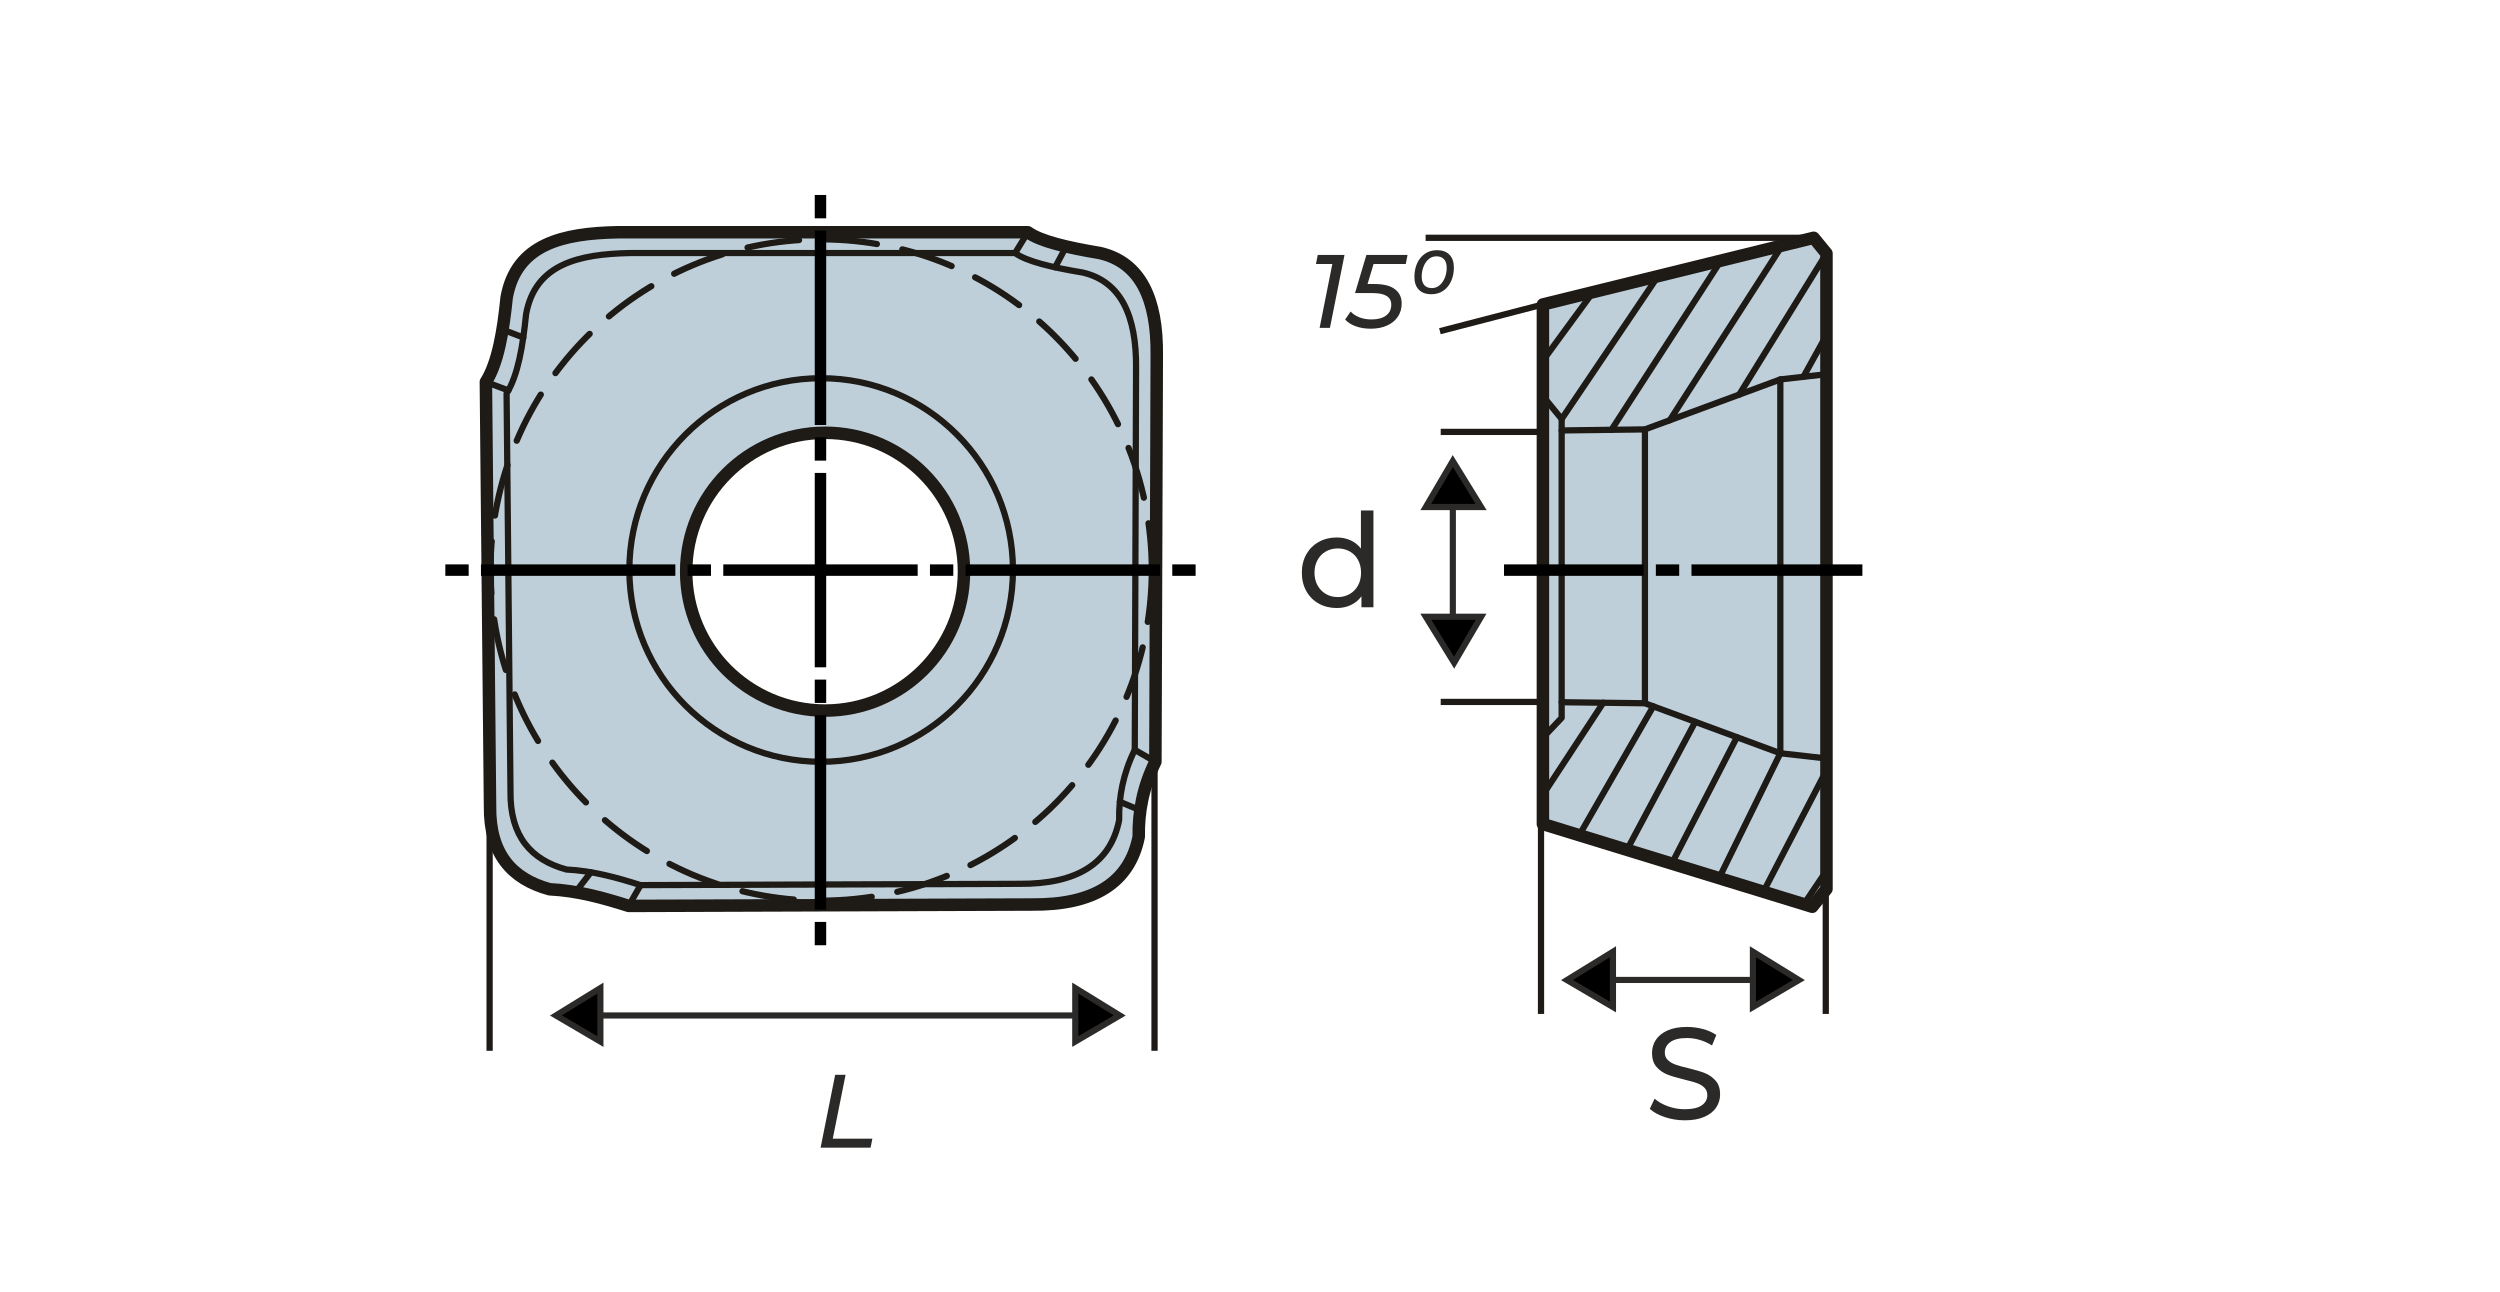 <?xml version="1.0" encoding="UTF-8"?>
<!DOCTYPE svg PUBLIC "-//W3C//DTD SVG 1.1//EN" "http://www.w3.org/Graphics/SVG/1.1/DTD/svg11.dtd">
<!-- Creator: CorelDRAW -->
<svg xmlns="http://www.w3.org/2000/svg" xml:space="preserve" width="203.2mm" height="104.987mm" version="1.1" style="shape-rendering:geometricPrecision; text-rendering:geometricPrecision; image-rendering:optimizeQuality; fill-rule:evenodd; clip-rule:evenodd"
viewBox="0 0 20320 10498.66"
 xmlns:xlink="http://www.w3.org/1999/xlink"
 xmlns:xodm="http://www.corel.com/coreldraw/odm/2003">
 <defs>
  <style type="text/css">
   <![CDATA[
    .str0 {stroke:#2B2A29;stroke-width:50;stroke-miterlimit:22.926}
    .str5 {stroke:black;stroke-width:50.8;stroke-miterlimit:22.926}
    .str1 {stroke:#1E1A16;stroke-width:50.8;stroke-miterlimit:22.926}
    .str2 {stroke:#1E1A16;stroke-width:101.6;stroke-linecap:round;stroke-linejoin:round;stroke-miterlimit:22.926}
    .str3 {stroke:#1E1A16;stroke-width:50.8;stroke-linecap:round;stroke-linejoin:round;stroke-miterlimit:22.926}
    .str4 {stroke:#1E1A16;stroke-width:50.8;stroke-linecap:round;stroke-linejoin:round;stroke-miterlimit:22.926;stroke-dasharray:423.28 211.64}
    .fil0 {fill:none}
    .fil3 {fill:none;fill-rule:nonzero}
    .fil4 {fill:#BECFDA}
    .fil1 {fill:black}
    .fil5 {fill:#1E1A16}
    .fil2 {fill:#2B2A29;fill-rule:nonzero}
   ]]>
  </style>
 </defs>
 <g id="Layer_x0020_1">
  <line class="fil0 str0" x1="4879.92" y1="8253.72" x2="8739.78" y2= "8253.72" />
  <polygon class="fil1 str0" points="9101.22,8253.72 8739.78,8465.78 8739.78,8031.13 "/>
  <polygon class="fil1 str0" points="4518.49,8253.72 4879.92,8465.78 4879.92,8031.13 "/>
  <line class="fil0 str0" x1="13020.23" y1="7964.98" x2="14247.64" y2= "7964.98" />
  <polygon class="fil1 str0" points="14621.51,7965.79 14247.64,8185.15 14247.64,7735.54 "/>
  <polygon class="fil1 str0" points="12736.27,7965.79 13110.14,8185.15 13110.14,7735.54 "/>
  <path class="fil2" d="M13693.61 9105.88c-55.83,0 -109.72,-8.65 -161.67,-25.96 -51.94,-17.32 -92.76,-39.76 -122.45,-67.32l39.23 -82.69c28.28,25.44 64.5,46.12 108.66,62.02 44.18,15.9 89.59,23.85 136.23,23.85 61.49,0 107.43,-10.43 137.82,-31.28 30.39,-20.84 45.58,-48.59 45.58,-83.21 0,-25.45 -8.3,-46.12 -24.9,-62.02 -16.62,-15.9 -37.12,-28.1 -61.5,-36.57 -24.37,-8.49 -58.83,-18.03 -103.36,-28.63 -55.83,-13.43 -100.88,-26.86 -135.16,-40.29 -34.29,-13.42 -63.61,-34.1 -87.99,-62.02 -24.39,-27.91 -36.58,-65.55 -36.58,-112.9 0,-39.58 10.42,-75.27 31.27,-107.07 20.85,-31.8 52.48,-57.25 94.89,-76.33 42.4,-19.08 95.06,-28.62 157.95,-28.62 43.82,0 86.93,5.64 129.34,16.95 42.4,11.32 78.8,27.57 109.2,48.77l-34.98 84.81c-31.11,-19.79 -64.32,-34.8 -99.66,-45.05 -35.33,-10.25 -69.97,-15.38 -103.9,-15.38 -60.06,0 -105.13,10.96 -135.17,32.87 -30.02,21.91 -45.05,50.18 -45.05,84.8 0,25.46 8.48,46.13 25.45,62.03 16.96,15.91 37.99,28.26 63.08,37.1 25.09,8.83 59.19,18.2 102.3,28.1 55.83,13.42 100.7,26.85 134.64,40.28 33.92,13.43 63.08,33.92 87.46,61.49 24.38,27.56 36.57,64.66 36.57,111.32 0,38.86 -10.6,74.37 -31.8,106.54 -21.2,32.15 -53.37,57.6 -96.48,76.33 -43.11,18.72 -96.11,28.08 -159.02,28.08z"/>
  <line class="fil0 str0" x1="11808.57" y1="4019.15" x2="11808.57" y2= "5295.28" />
  <polygon class="fil1 str0" points="11808.26,3747.29 11588.9,4121.16 12038.51,4121.16 "/>
  <polygon class="fil1 str0" points="11819.16,5386.53 12038.51,5012.66 11588.9,5012.66 "/>
  <path class="fil2" d="M11163.35 4149.09l0 786.62 -97.53 0 0 -89.05c-22.61,31.1 -51.24,54.77 -85.87,71.03 -34.63,16.26 -72.8,24.38 -114.49,24.38 -54.42,0 -103.19,-12.02 -146.3,-36.05 -43.11,-24.02 -76.87,-57.77 -101.25,-101.23 -24.38,-43.47 -36.57,-93.47 -36.57,-150.02 0,-56.53 12.19,-106.36 36.57,-149.47 24.38,-43.11 58.14,-76.68 101.25,-100.71 43.11,-24.03 91.88,-36.05 146.3,-36.05 40.28,0 77.38,7.6 111.31,22.79 33.92,15.2 62.19,37.64 84.8,67.32l0 -309.56 101.78 0zm-289.42 703.93c35.34,0 67.5,-8.3 96.48,-24.92 28.97,-16.6 51.59,-39.93 67.84,-69.96 16.26,-30.04 24.39,-64.49 24.39,-103.37 0,-38.86 -8.13,-73.32 -24.39,-103.36 -16.25,-30.04 -38.87,-53.18 -67.84,-69.43 -28.98,-16.26 -61.14,-24.39 -96.48,-24.39 -36.05,0 -68.38,8.13 -97,24.39 -28.62,16.25 -51.24,39.39 -67.85,69.43 -16.6,30.04 -24.91,64.5 -24.91,103.36 0,38.88 8.31,73.33 24.91,103.37 16.61,30.03 39.23,53.36 67.85,69.96 28.62,16.62 60.95,24.92 97,24.92z"/>
  <polygon class="fil2" points="6788.3,8735.8 6872.97,8735.8 6768.83,9254.81 7090.56,9254.81 7076.17,9328.47 6669.77,9328.47 "/>
 </g>
 <g id="Layer_x0020_1_0">
  <line class="fil3 str1" x1="3979.57" y1="6685.22" x2="3979.57" y2= "8540.88" />
  <path class="fil2" d="M10928.14 2072.32l-118.54 592.67 -83.82 0 103.3 -519.01 -132.93 0 14.39 -73.66 217.6 0zm236.22 73.66l-49.11 162.56 57.58 0c73.38,0 128.41,13.97 165.1,41.91 36.69,27.94 55.03,66.75 55.03,116.42 0,40.64 -10.44,76.48 -31.33,107.53 -20.88,31.04 -50.37,55.03 -88.47,71.96 -38.1,16.94 -82.27,25.4 -132.51,25.4 -44.59,0 -85.09,-6.63 -121.49,-19.89 -36.41,-13.27 -65.06,-31.47 -85.94,-54.61l44.87 -65.2c16.94,19.19 40.08,34.72 69.43,46.57 29.35,11.85 62.37,17.78 99.06,17.78 51.37,0 91.16,-10.58 119.38,-31.75 28.22,-21.17 42.33,-50.66 42.33,-88.48 0,-62.65 -50.23,-93.98 -150.7,-93.98l-143.94 0 92.29 -309.88 334.44 0 -14.4 73.66 -261.62 0zm469.9 245.54c-44.02,0 -78.03,-12.28 -102.02,-36.83 -23.99,-24.56 -35.98,-59.41 -35.98,-104.57 0,-40.07 7.33,-76.62 22.01,-109.64 14.68,-33.02 35.98,-59.13 63.92,-78.32 27.94,-19.19 60.54,-28.79 97.79,-28.79 43.47,0 77.19,12.28 101.18,36.83 23.99,24.56 35.98,59.41 35.98,104.57 0,40.07 -7.33,76.62 -22.01,109.64 -14.67,33.02 -35.84,59.13 -63.5,78.32 -27.66,19.19 -60.11,28.79 -97.37,28.79zm4.24 -49.96c24.27,0 45.58,-8.04 63.92,-24.13 18.35,-16.08 32.32,-36.69 41.91,-61.8 9.6,-25.12 14.39,-51.23 14.39,-78.32 0,-31.05 -7.19,-54.47 -21.59,-70.28 -14.39,-15.8 -35.13,-23.7 -62.23,-23.7 -24.27,0 -45.43,7.9 -63.5,23.7 -18.06,15.81 -31.89,36.41 -41.48,61.81 -9.6,25.4 -14.4,51.65 -14.4,78.74 0,31.05 7.2,54.47 21.59,70.28 14.4,15.8 34.86,23.7 61.39,23.7z"/>
 </g>
 <g id="Layer_x0020_1_1">
  <path class="fil4 str2" d="M5019.55 1887.69c1111.62,0 2223.27,0 3334.9,0 97.18,71.42 315.22,124.27 585.86,169 327.99,76.05 467.42,370.84 461.93,833.73 -3.76,1100.35 -7.51,2200.73 -11.27,3301.09 -102.45,208.53 -138.7,410.43 -135.2,608.39 -73.95,374.22 -364.78,556.78 -867.52,552.06 -1092.85,3.76 -2185.7,7.51 -3278.56,11.27 -207.73,-66.2 -417.88,-124.27 -642.2,-135.2 -303.78,-83.05 -489.23,-284.41 -484.46,-675.99 -11.27,-1149.19 -22.53,-2298.36 -33.8,-3447.56 98.16,-155.88 140.81,-408.94 169,-687.26 79.01,-436.49 458.21,-520.52 901.32,-529.53zm1686.72 1629.96c623.53,0 1128.99,505.46 1128.99,1128.97 0,623.53 -505.46,1128.99 -1128.99,1128.99 -623.52,0 -1128.97,-505.46 -1128.97,-1128.99 0,-623.52 505.46,-1128.97 1128.97,-1128.97z"/>
  <path class="fil0 str3" d="M5121.79 2056.69c1043.01,0 2086.03,0 3129.04,0 91.18,67.01 295.76,116.6 549.7,158.57 307.73,71.34 438.55,347.95 433.41,782.26 -3.53,1032.44 -7.05,2064.88 -10.57,3097.31 -96.13,195.66 -130.13,385.1 -126.86,570.83 -69.39,351.13 -342.25,522.41 -813.96,517.99 -1025.39,3.52 -2050.78,7.04 -3076.17,10.57 -194.91,-62.11 -392.08,-116.6 -602.56,-126.85 -285.03,-77.94 -459.02,-266.86 -454.56,-634.27 -10.57,-1078.25 -21.14,-2156.49 -31.72,-3234.73 92.1,-146.26 132.12,-383.68 158.57,-644.84 74.13,-409.53 429.92,-488.39 845.68,-496.84z"/>
  <line class="fil0 str3" x1="8250.83" y1="2056.69" x2="8354.45" y2= "1887.69" />
  <line class="fil0 str3" x1="8575.84" y1="2172.72" x2="8665.99" y2= "2003.41" />
  <line class="fil0 str3" x1="9223.37" y1="6094.84" x2="9390.96" y2= "6191.51" />
  <line class="fil0 str3" x1="9102.25" y1="6516.95" x2="9268.38" y2= "6586.54" />
  <line class="fil0 str3" x1="5109.7" y1="7363.23" x2="5206.37" y2= "7194.23" />
  <line class="fil0 str3" x1="4677.5" y1="7251.48" x2="4802.59" y2= "7089.68" />
  <line class="fil0 str3" x1="4132.31" y1="3173.35" x2="3949.23" y2= "3104.48" />
  <line class="fil0 str3" x1="4253.27" y1="2742.9" x2="4084.71" y2= "2678.43" />
  <circle class="fil0 str4" cx="6674.29" cy="4632.93" r="2687.63"/>
  <circle class="fil0 str3" cx="6674.29" cy="4632.93" r="1558.85"/>
  <g id="_1645196508000">
   <path id="ось.cdr" class="fil5 str5" d="M3783.97 4612.7l-138.9 0 0 42.29 138.9 0 0 -42.29zm1969.52 0l-138.9 0 0 42.29 138.9 0 0 -42.29zm-1818.8 0l1529.18 0 0 42.29 -1529.18 0 0 -42.29zm3788.31 0l-138.9 0 0 42.29 138.9 0 0 -42.29zm-1818.8 0l1529.18 0 0 42.29 -1529.18 0 0 -42.29zm3788.31 0l-138.9 0 0 42.29 138.9 0 0 -42.29zm-1818.8 0l1529.18 0 0 42.29 -1529.18 0 0 -42.29z"/>
   <path id="ось.cdr_0" class="fil5 str5" d="M6647.67 7518.7l0 138.9 42.29 0 0 -138.9 -42.29 0zm0 -1969.51l0 138.9 42.29 0 0 -138.9 -42.29 0zm0 1818.8l0 -1529.18 42.29 0 0 1529.18 -42.29 0zm0 -3788.31l0 138.9 42.29 0 0 -138.9 -42.29 0zm0 1818.8l0 -1529.18 42.29 0 0 1529.18 -42.29 0zm0 -3788.31l0 138.9 42.29 0 0 -138.9 -42.29 0zm0 1818.79l0 -1529.18 42.29 0 0 1529.18 -42.29 0z"/>
  </g>
  <polygon class="fil4 str2" points="12540.81,6697.85 14730.06,7370.16 14845.55,7225.8 14845.55,2059.79 14741.34,1932.84 12540.81,2474.51 "/>
  <polyline class="fil0 str3" points="12540.81,3219.31 12693.14,3405.51 12693.14,5834.56 12540.81,5995.37 "/>
  <polyline class="fil0 str3" points="12693.14,3498.61 13369.97,3490.14 14470.5,3083.89 14845.55,3041.57 "/>
  <polyline class="fil0 str3" points="12693.14,5707.61 13369.97,5716.08 14470.5,6122.32 14845.55,6164.65 "/>
  <line class="fil0 str3" x1="13369.97" y1="3491.7" x2="13369.97" y2= "5714.29" />
  <line class="fil0 str3" x1="14470.5" y1="3083.89" x2="14470.5" y2= "6122.32" />
  <line class="fil0 str3" x1="12540.81" y1="2930.65" x2="12948.36" y2= "2374.19" />
  <line class="fil0 str3" x1="12693.14" y1="3405.51" x2="13476.76" y2= "2244.12" />
  <line class="fil0 str3" x1="13097.97" y1="3493.54" x2="13987.76" y2= "2118.35" />
  <line class="fil0 str3" x1="13572.16" y1="3415.51" x2="14485" y2= "1995.94" />
  <line class="fil0 str3" x1="14136.29" y1="3207.25" x2="14845.55" y2= "2059.79" />
  <line class="fil0 str3" x1="14658.02" y1="3062.73" x2="14845.55" y2= "2724.27" />
  <line class="fil0 str3" x1="12540.81" y1="6460.06" x2="13031.56" y2= "5711.85" />
  <line class="fil0 str3" x1="12836.08" y1="6788.53" x2="13438.1" y2= "5741.23" />
  <line class="fil0 str3" x1="13223.76" y1="6907.58" x2="13778.83" y2= "5867.01" />
  <line class="fil0 str3" x1="13588.06" y1="7019.45" x2="14117.59" y2= "5992.05" />
  <line class="fil0 str3" x1="13972.35" y1="7137.46" x2="14470.5" y2= "6122.32" />
  <line class="fil0 str3" x1="14332.82" y1="7248.15" x2="14845.55" y2= "6260.47" />
  <line class="fil0 str3" x1="14661.82" y1="7349.2" x2="14845.55" y2= "7076.97" />
  <path id="ось.cdr_7" class="fil5 str5" d="M13773.8 4612.7l1338.25 0 0 42.29 -1338.25 0 0 -42.29zm-1523.7 42.28l0 -42.29 1083.38 0 0 42.29 -1083.38 0zm1372.99 -42.28l-138.9 0 0 42.29 138.9 0 0 -42.29z"/>
  <line class="fil3 str1" x1="14839.83" y1="7073.91" x2="14839.83" y2= "8241.2" />
  <line class="fil3 str1" x1="12525.38" y1="6591.73" x2="12525.38" y2= "8241.2" />
  <line class="fil3 str1" x1="12540.81" y1="3510.48" x2="11709.99" y2= "3510.48" />
  <line class="fil3 str1" x1="12540.81" y1="5705.27" x2="11709.99" y2= "5705.27" />
  <line class="fil3 str1" x1="14741.34" y1="1932.84" x2="11587.46" y2= "1932.84" />
  <line class="fil3 str1" x1="12540.81" y1="2474.51" x2="11703.6" y2= "2691.84" />
  <line class="fil3 str1" x1="9384.01" y1="5479.81" x2="9384.01" y2= "8540.88" />
 </g>
</svg>
